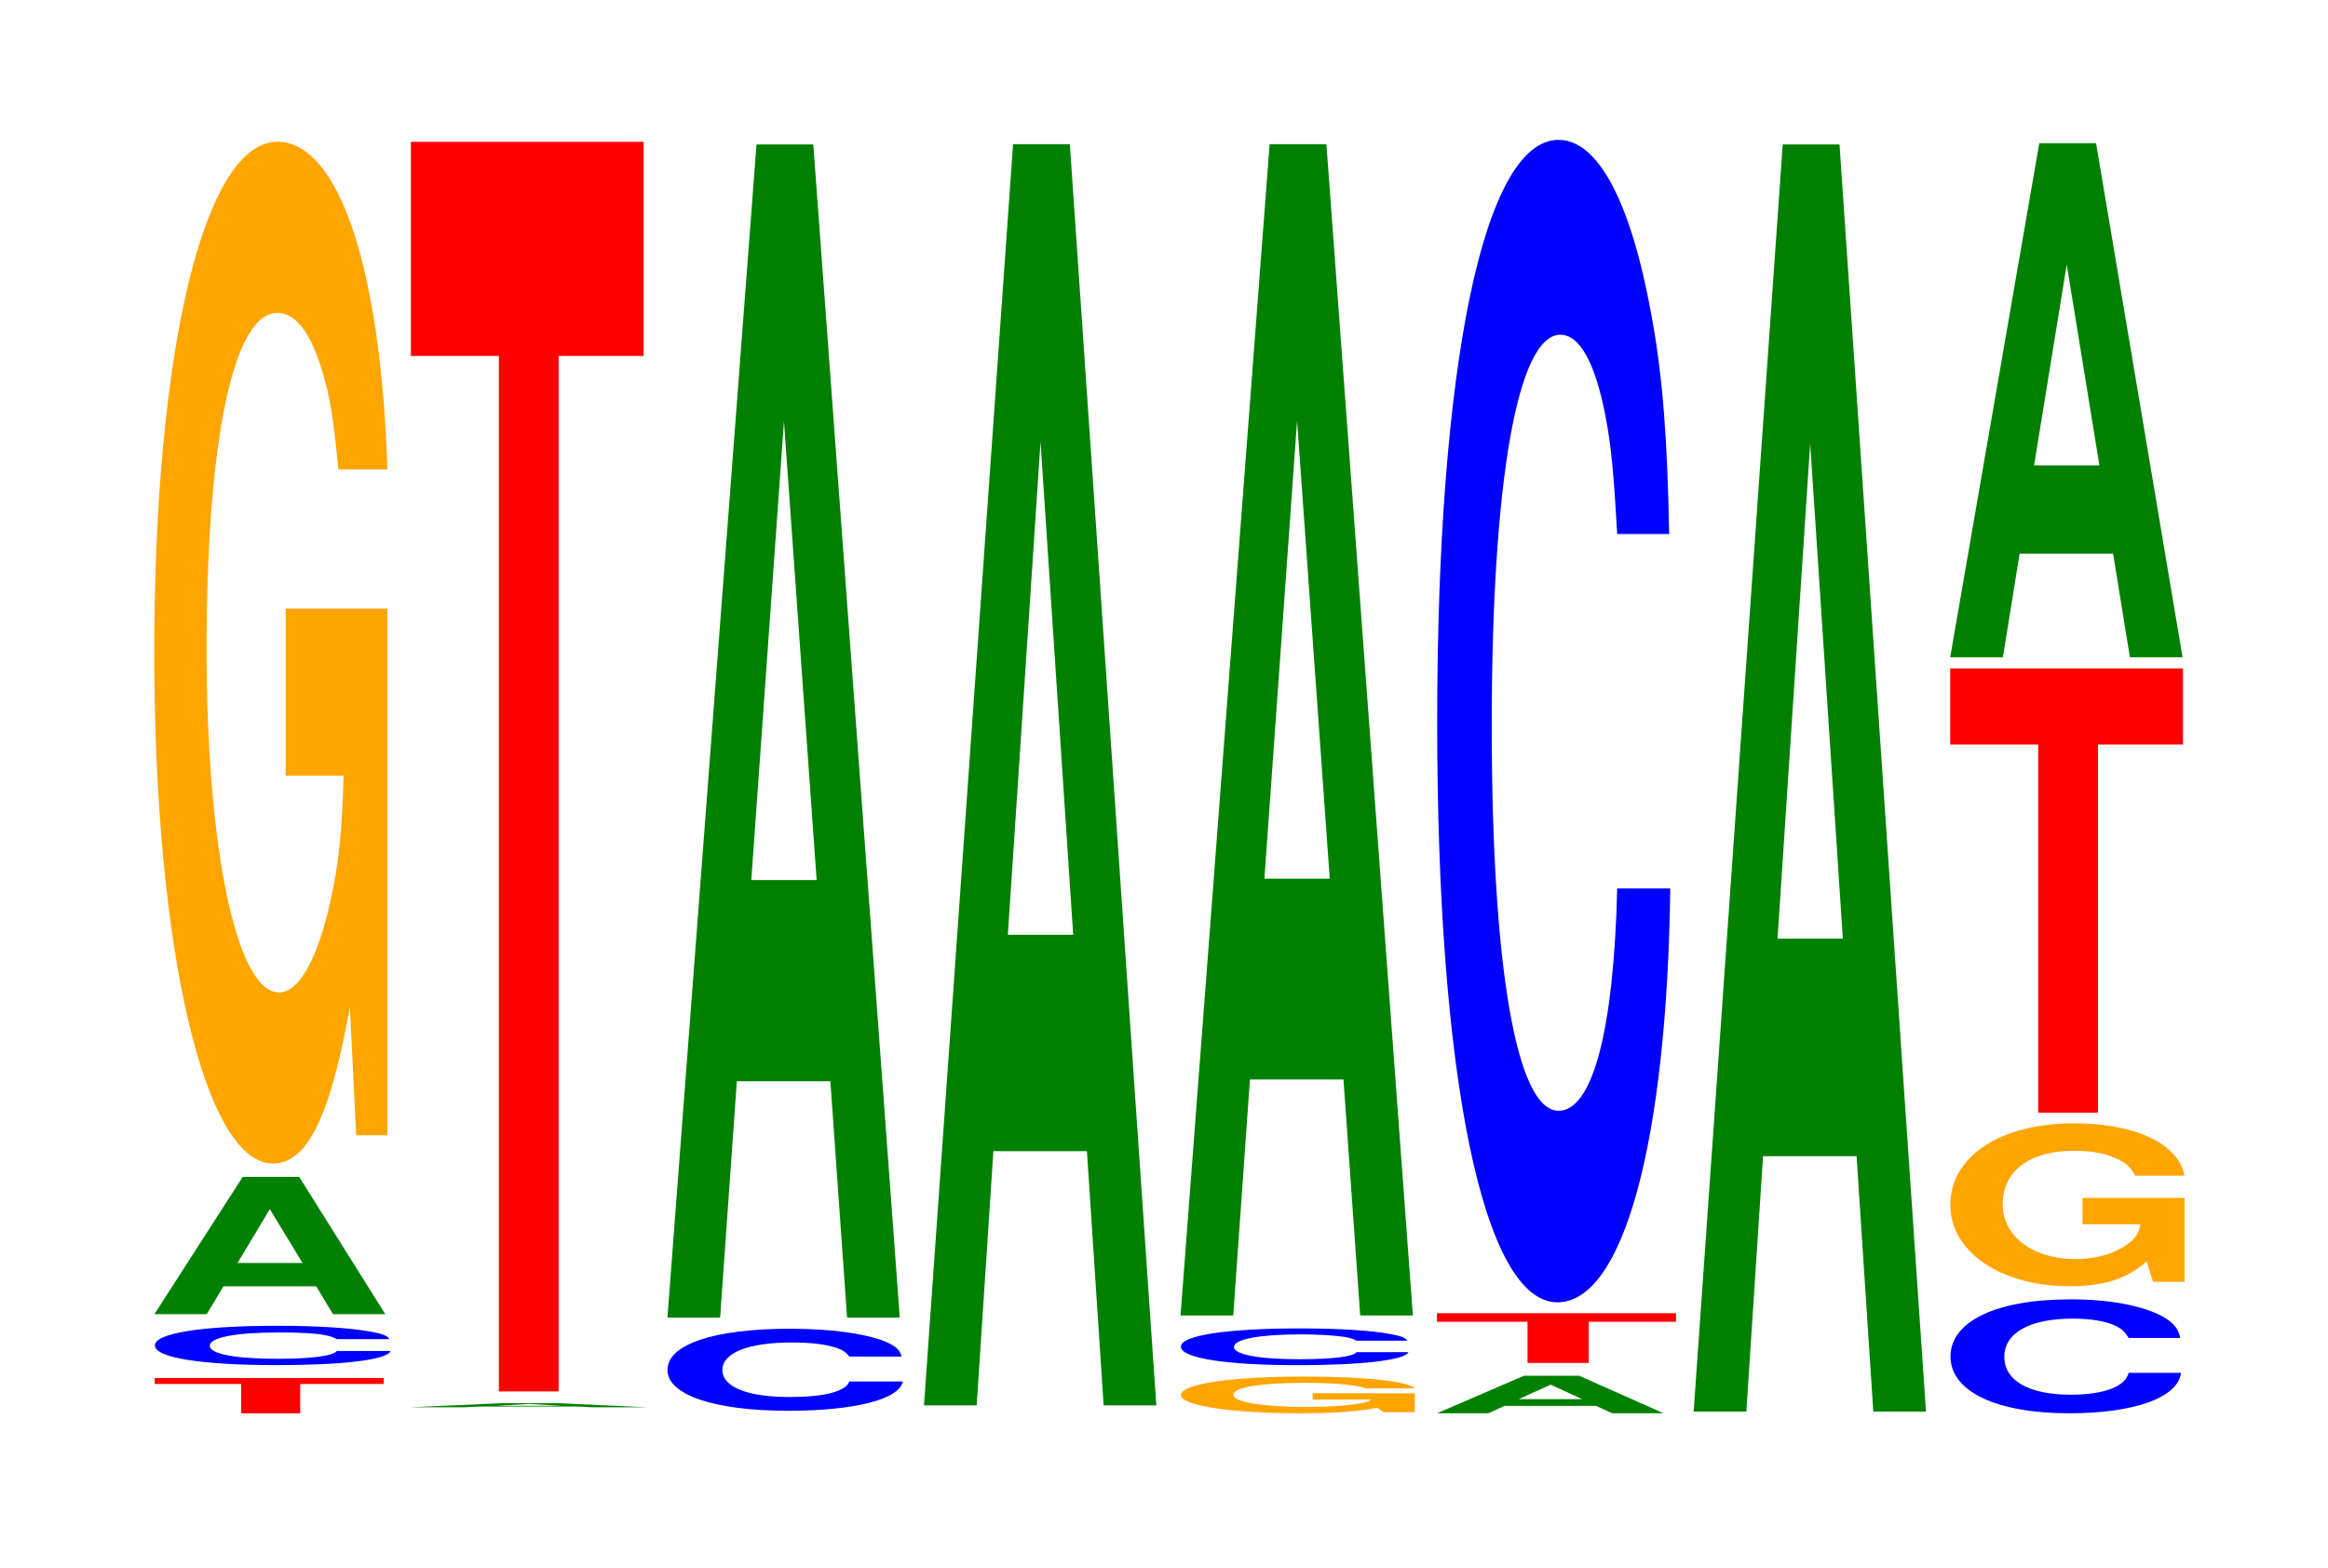 <?xml version="1.0" encoding="UTF-8"?>
<svg xmlns="http://www.w3.org/2000/svg" xmlns:xlink="http://www.w3.org/1999/xlink" width="98pt" height="66pt" viewBox="0 0 98 66" version="1.1">
<defs>
<g>
<symbol overflow="visible" id="glyph0-0">
<path style="stroke:none;" d="M 6.359 -1.234 L 9.875 -1.234 L 9.875 -1.484 L 0.234 -1.484 L 0.234 -1.234 L 3.875 -1.234 L 3.875 0 L 6.359 0 Z M 6.359 -1.234 "/>
</symbol>
<symbol overflow="visible" id="glyph1-0">
<path style="stroke:none;" d="M 10.562 -1.047 C 10.484 -1.188 10.281 -1.266 9.797 -1.359 C 8.938 -1.516 7.547 -1.609 5.859 -1.609 C 2.656 -1.609 0.688 -1.297 0.688 -0.781 C 0.688 -0.266 2.641 0.047 5.797 0.047 C 8.594 0.047 10.469 -0.172 10.609 -0.547 L 8.344 -0.547 C 8.203 -0.344 7.297 -0.219 5.859 -0.219 C 4.062 -0.219 3 -0.422 3 -0.766 C 3 -1.125 4.109 -1.328 5.938 -1.328 C 6.734 -1.328 7.406 -1.297 7.828 -1.219 C 8.078 -1.172 8.203 -1.125 8.344 -1.047 Z M 10.562 -1.047 "/>
</symbol>
<symbol overflow="visible" id="glyph2-0">
<path style="stroke:none;" d="M 7.188 -1.172 L 7.891 0 L 10.094 0 L 6.469 -5.781 L 4.094 -5.781 L 0.375 0 L 2.578 0 L 3.281 -1.172 Z M 6.609 -2.156 L 3.875 -2.156 L 5.234 -4.422 Z M 6.609 -2.156 "/>
</symbol>
<symbol overflow="visible" id="glyph3-0">
<path style="stroke:none;" d="M 10.422 -22.062 L 6.141 -22.062 L 6.141 -15.031 L 8.578 -15.031 C 8.516 -12.719 8.375 -11.312 8.047 -9.859 C 7.516 -7.375 6.719 -5.906 5.859 -5.906 C 4.094 -5.906 2.812 -11.875 2.812 -20.328 C 2.812 -29.156 3.938 -34.516 5.797 -34.516 C 6.562 -34.516 7.203 -33.672 7.688 -32.031 C 8 -31.016 8.156 -30.062 8.359 -27.922 L 10.422 -27.922 C 10.156 -36.375 8.375 -41.719 5.797 -41.719 C 2.719 -41.719 0.609 -32.984 0.609 -20.203 C 0.609 -7.766 2.719 1.297 5.609 1.297 C 7.047 1.297 8.016 -0.672 8.844 -5.297 L 9.109 0.109 L 10.422 0.109 Z M 10.422 -22.062 "/>
</symbol>
<symbol overflow="visible" id="glyph4-0">
<path style="stroke:none;" d="M 7.359 -0.031 L 8.078 0 L 10.344 0 L 6.625 -0.172 L 4.188 -0.172 L 0.375 0 L 2.625 0 L 3.359 -0.031 Z M 6.766 -0.062 L 3.969 -0.062 L 5.359 -0.141 Z M 6.766 -0.062 "/>
</symbol>
<symbol overflow="visible" id="glyph5-0">
<path style="stroke:none;" d="M 6.453 -43.594 L 10.031 -43.594 L 10.031 -52.609 L 0.234 -52.609 L 0.234 -43.594 L 3.938 -43.594 L 3.938 0 L 6.453 0 Z M 6.453 -43.594 "/>
</symbol>
<symbol overflow="visible" id="glyph6-0">
<path style="stroke:none;" d="M 10.547 -2.172 C 10.469 -2.469 10.266 -2.641 9.797 -2.828 C 8.922 -3.156 7.531 -3.344 5.844 -3.344 C 2.656 -3.344 0.688 -2.688 0.688 -1.609 C 0.688 -0.562 2.641 0.109 5.781 0.109 C 8.578 0.109 10.453 -0.375 10.594 -1.125 L 8.344 -1.125 C 8.203 -0.703 7.281 -0.469 5.844 -0.469 C 4.047 -0.469 3 -0.891 3 -1.609 C 3 -2.328 4.094 -2.766 5.922 -2.766 C 6.734 -2.766 7.391 -2.688 7.828 -2.531 C 8.078 -2.438 8.203 -2.359 8.344 -2.172 Z M 10.547 -2.172 "/>
</symbol>
<symbol overflow="visible" id="glyph7-0">
<path style="stroke:none;" d="M 7.234 -9.953 L 7.938 0 L 10.156 0 L 6.516 -49.391 L 4.125 -49.391 L 0.375 0 L 2.594 0 L 3.297 -9.953 Z M 6.656 -18.422 L 3.906 -18.422 L 5.281 -37.734 Z M 6.656 -18.422 "/>
</symbol>
<symbol overflow="visible" id="glyph8-0">
<path style="stroke:none;" d="M 7.234 -10.703 L 7.938 0 L 10.156 0 L 6.516 -53.094 L 4.125 -53.094 L 0.375 0 L 2.594 0 L 3.297 -10.703 Z M 6.656 -19.812 L 3.906 -19.812 L 5.281 -40.562 Z M 6.656 -19.812 "/>
</symbol>
<symbol overflow="visible" id="glyph9-0">
<path style="stroke:none;" d="M 10.469 -0.797 L 6.172 -0.797 L 6.172 -0.531 L 8.625 -0.531 C 8.562 -0.453 8.406 -0.406 8.094 -0.359 C 7.562 -0.266 6.75 -0.219 5.891 -0.219 C 4.109 -0.219 2.828 -0.422 2.828 -0.734 C 2.828 -1.047 3.969 -1.234 5.828 -1.234 C 6.594 -1.234 7.25 -1.203 7.734 -1.141 C 8.047 -1.109 8.203 -1.078 8.406 -1 L 10.469 -1 C 10.203 -1.297 8.406 -1.5 5.812 -1.5 C 2.719 -1.5 0.625 -1.188 0.625 -0.719 C 0.625 -0.281 2.734 0.047 5.641 0.047 C 7.094 0.047 8.062 -0.031 8.891 -0.188 L 9.156 0 L 10.469 0 Z M 10.469 -0.797 "/>
</symbol>
<symbol overflow="visible" id="glyph10-0">
<path style="stroke:none;" d="M 10.188 -0.984 C 10.109 -1.109 9.922 -1.188 9.453 -1.266 C 8.625 -1.422 7.281 -1.5 5.641 -1.5 C 2.562 -1.5 0.656 -1.203 0.656 -0.734 C 0.656 -0.25 2.547 0.047 5.594 0.047 C 8.297 0.047 10.094 -0.172 10.234 -0.5 L 8.047 -0.5 C 7.922 -0.312 7.031 -0.203 5.641 -0.203 C 3.906 -0.203 2.891 -0.406 2.891 -0.719 C 2.891 -1.047 3.953 -1.25 5.719 -1.25 C 6.5 -1.25 7.141 -1.203 7.562 -1.141 C 7.797 -1.094 7.922 -1.062 8.047 -0.984 Z M 10.188 -0.984 "/>
</symbol>
<symbol overflow="visible" id="glyph11-0">
<path style="stroke:none;" d="M 7.234 -9.938 L 7.938 0 L 10.156 0 L 6.516 -49.312 L 4.125 -49.312 L 0.375 0 L 2.594 0 L 3.297 -9.938 Z M 6.656 -18.391 L 3.906 -18.391 L 5.281 -37.672 Z M 6.656 -18.391 "/>
</symbol>
<symbol overflow="visible" id="glyph12-0">
<path style="stroke:none;" d="M 7.047 -0.312 L 7.734 0 L 9.891 0 L 6.344 -1.578 L 4.016 -1.578 L 0.359 0 L 2.516 0 L 3.203 -0.312 Z M 6.469 -0.594 L 3.797 -0.594 L 5.141 -1.203 Z M 6.469 -0.594 "/>
</symbol>
<symbol overflow="visible" id="glyph13-0">
<path style="stroke:none;" d="M 6.625 -1.734 L 10.297 -1.734 L 10.297 -2.094 L 0.234 -2.094 L 0.234 -1.734 L 4.047 -1.734 L 4.047 0 L 6.625 0 Z M 6.625 -1.734 "/>
</symbol>
<symbol overflow="visible" id="glyph14-0">
<path style="stroke:none;" d="M 10.438 -30.875 C 10.359 -34.922 10.172 -37.484 9.688 -40.109 C 8.828 -44.844 7.453 -47.469 5.781 -47.469 C 2.641 -47.469 0.672 -38.047 0.672 -22.938 C 0.672 -7.938 2.625 1.469 5.734 1.469 C 8.5 1.469 10.344 -5.25 10.484 -15.953 L 8.25 -15.953 C 8.109 -10 7.219 -6.594 5.781 -6.594 C 4.016 -6.594 2.969 -12.625 2.969 -22.812 C 2.969 -33.125 4.062 -39.266 5.859 -39.266 C 6.656 -39.266 7.312 -38.125 7.75 -35.875 C 8 -34.594 8.109 -33.375 8.25 -30.875 Z M 10.438 -30.875 "/>
</symbol>
<symbol overflow="visible" id="glyph15-0">
<path style="stroke:none;" d="M 7.234 -10.75 L 7.938 0 L 10.156 0 L 6.516 -53.344 L 4.125 -53.344 L 0.375 0 L 2.594 0 L 3.297 -10.75 Z M 6.656 -19.906 L 3.906 -19.906 L 5.281 -40.75 Z M 6.656 -19.906 "/>
</symbol>
<symbol overflow="visible" id="glyph16-0">
<path style="stroke:none;" d="M 10.344 -3.031 C 10.266 -3.422 10.062 -3.672 9.594 -3.938 C 8.75 -4.391 7.375 -4.656 5.734 -4.656 C 2.609 -4.656 0.672 -3.734 0.672 -2.25 C 0.672 -0.781 2.594 0.141 5.672 0.141 C 8.406 0.141 10.25 -0.516 10.375 -1.562 L 8.172 -1.562 C 8.031 -0.984 7.141 -0.641 5.734 -0.641 C 3.969 -0.641 2.938 -1.234 2.938 -2.234 C 2.938 -3.25 4.016 -3.844 5.812 -3.844 C 6.594 -3.844 7.25 -3.734 7.672 -3.516 C 7.906 -3.391 8.031 -3.266 8.172 -3.031 Z M 10.344 -3.031 "/>
</symbol>
<symbol overflow="visible" id="glyph17-0">
<path style="stroke:none;" d="M 10.484 -3.516 L 6.188 -3.516 L 6.188 -2.406 L 8.625 -2.406 C 8.562 -2.031 8.422 -1.812 8.094 -1.578 C 7.562 -1.172 6.75 -0.938 5.906 -0.938 C 4.109 -0.938 2.828 -1.891 2.828 -3.25 C 2.828 -4.656 3.969 -5.5 5.844 -5.5 C 6.609 -5.5 7.25 -5.375 7.75 -5.109 C 8.047 -4.953 8.219 -4.797 8.406 -4.453 L 10.484 -4.453 C 10.219 -5.797 8.422 -6.656 5.828 -6.656 C 2.734 -6.656 0.625 -5.266 0.625 -3.219 C 0.625 -1.234 2.75 0.203 5.656 0.203 C 7.094 0.203 8.062 -0.109 8.891 -0.844 L 9.156 0.016 L 10.484 0.016 Z M 10.484 -3.516 "/>
</symbol>
<symbol overflow="visible" id="glyph18-0">
<path style="stroke:none;" d="M 6.453 -15.5 L 10.031 -15.5 L 10.031 -18.703 L 0.234 -18.703 L 0.234 -15.5 L 3.938 -15.5 L 3.938 0 L 6.453 0 Z M 6.453 -15.5 "/>
</symbol>
<symbol overflow="visible" id="glyph19-0">
<path style="stroke:none;" d="M 7.234 -4.359 L 7.938 0 L 10.156 0 L 6.516 -21.641 L 4.125 -21.641 L 0.375 0 L 2.594 0 L 3.297 -4.359 Z M 6.656 -8.078 L 3.906 -8.078 L 5.281 -16.531 Z M 6.656 -8.078 "/>
</symbol>
</g>
</defs>
<g id="surface1">
<g style="fill:rgb(100%,0%,0%);fill-opacity:1;">
  <use xlink:href="#glyph0-0" x="6.278" y="59.5"/>
</g>
<g style="fill:rgb(0%,0%,100%);fill-opacity:1;">
  <use xlink:href="#glyph1-0" x="5.832" y="57.424"/>
</g>
<g style="fill:rgb(0%,50.194%,0%);fill-opacity:1;">
  <use xlink:href="#glyph2-0" x="6.125" y="55.326"/>
</g>
<g style="fill:rgb(100%,64.647%,0%);fill-opacity:1;">
  <use xlink:href="#glyph3-0" x="5.885" y="47.687"/>
</g>
<g style="fill:rgb(0%,50.194%,0%);fill-opacity:1;">
  <use xlink:href="#glyph4-0" x="16.906" y="59.247"/>
</g>
<g style="fill:rgb(100%,0%,0%);fill-opacity:1;">
  <use xlink:href="#glyph5-0" x="17.063" y="58.579"/>
</g>
<g style="fill:rgb(0%,0%,100%);fill-opacity:1;">
  <use xlink:href="#glyph6-0" x="27.41" y="59.284"/>
</g>
<g style="fill:rgb(0%,50.194%,0%);fill-opacity:1;">
  <use xlink:href="#glyph7-0" x="27.721" y="55.471"/>
</g>
<g style="fill:rgb(0%,50.194%,0%);fill-opacity:1;">
  <use xlink:href="#glyph8-0" x="38.521" y="59.166"/>
</g>
<g style="fill:rgb(100%,64.647%,0%);fill-opacity:1;">
  <use xlink:href="#glyph9-0" x="49.088" y="59.453"/>
</g>
<g style="fill:rgb(0%,0%,100%);fill-opacity:1;">
  <use xlink:href="#glyph10-0" x="49.055" y="57.427"/>
</g>
<g style="fill:rgb(0%,50.194%,0%);fill-opacity:1;">
  <use xlink:href="#glyph11-0" x="49.321" y="55.383"/>
</g>
<g style="fill:rgb(0%,50.194%,0%);fill-opacity:1;">
  <use xlink:href="#glyph12-0" x="60.136" y="59.498"/>
</g>
<g style="fill:rgb(100%,0%,0%);fill-opacity:1;">
  <use xlink:href="#glyph13-0" x="60.256" y="57.38"/>
</g>
<g style="fill:rgb(0%,0%,100%);fill-opacity:1;">
  <use xlink:href="#glyph14-0" x="59.828" y="53.358"/>
</g>
<g style="fill:rgb(0%,50.194%,0%);fill-opacity:1;">
  <use xlink:href="#glyph15-0" x="70.921" y="59.426"/>
</g>
<g style="fill:rgb(0%,0%,100%);fill-opacity:1;">
  <use xlink:href="#glyph16-0" x="81.436" y="59.358"/>
</g>
<g style="fill:rgb(100%,64.647%,0%);fill-opacity:1;">
  <use xlink:href="#glyph17-0" x="81.477" y="53.947"/>
</g>
<g style="fill:rgb(100%,0%,0%);fill-opacity:1;">
  <use xlink:href="#glyph18-0" x="81.863" y="46.843"/>
</g>
<g style="fill:rgb(0%,50.194%,0%);fill-opacity:1;">
  <use xlink:href="#glyph19-0" x="81.721" y="27.669"/>
</g>
</g>
</svg>
